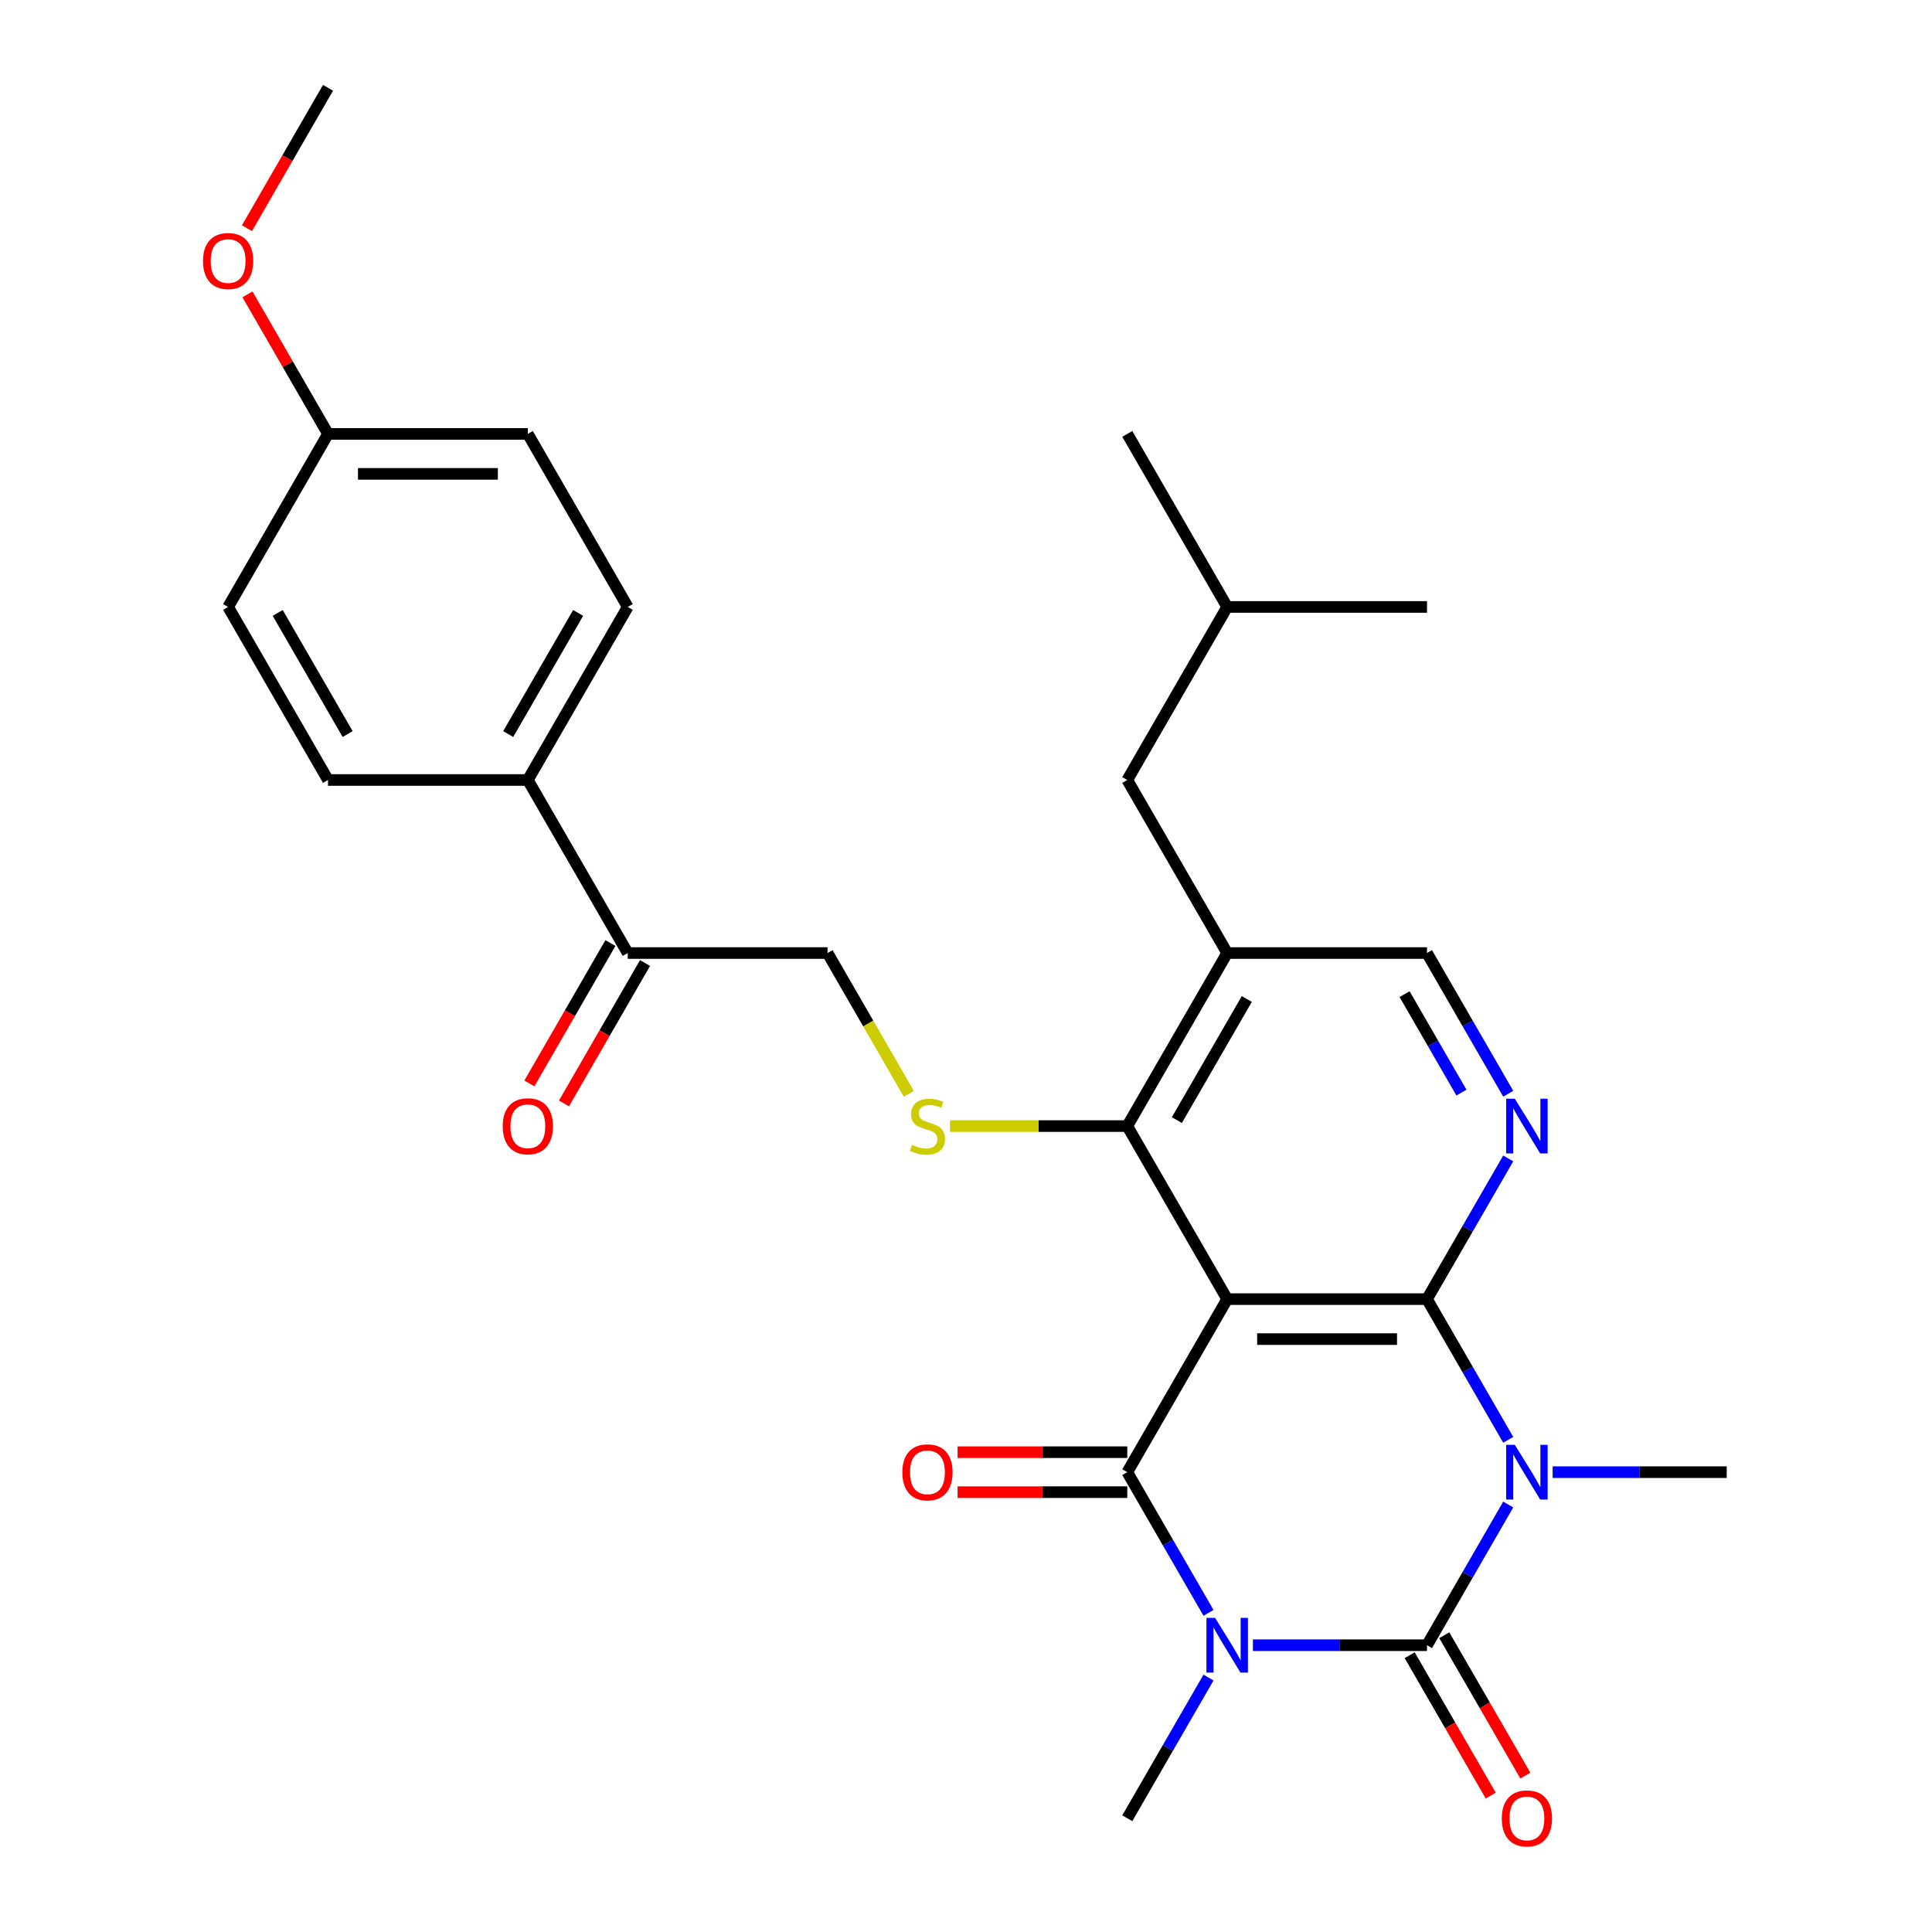 <?xml version='1.0' encoding='iso-8859-1'?>
<svg version='1.1' baseProfile='full'
              xmlns='http://www.w3.org/2000/svg'
                      xmlns:rdkit='http://www.rdkit.org/xml'
                      xmlns:xlink='http://www.w3.org/1999/xlink'
                  xml:space='preserve'
width='1000px' height='1000px' viewBox='0 0 1000 1000'>
<!-- END OF HEADER -->
<rect style='opacity:1.0;fill:#FFFFFF;stroke:none' width='1000' height='1000' x='0' y='0'> </rect>
<path class='bond-1' d='M 648.513,851.563 L 693.562,851.563' style='fill:none;fill-rule:evenodd;stroke:#0000FF;stroke-width:6px;stroke-linecap:butt;stroke-linejoin:miter;stroke-opacity:1' />
<path class='bond-1' d='M 693.562,851.563 L 738.611,851.563' style='fill:none;fill-rule:evenodd;stroke:#000000;stroke-width:6px;stroke-linecap:butt;stroke-linejoin:miter;stroke-opacity:1' />
<path class='bond-4' d='M 625.519,834.817 L 604.497,798.406' style='fill:none;fill-rule:evenodd;stroke:#0000FF;stroke-width:6px;stroke-linecap:butt;stroke-linejoin:miter;stroke-opacity:1' />
<path class='bond-4' d='M 604.497,798.406 L 583.476,761.995' style='fill:none;fill-rule:evenodd;stroke:#000000;stroke-width:6px;stroke-linecap:butt;stroke-linejoin:miter;stroke-opacity:1' />
<path class='bond-16' d='M 625.519,868.308 L 604.497,904.719' style='fill:none;fill-rule:evenodd;stroke:#0000FF;stroke-width:6px;stroke-linecap:butt;stroke-linejoin:miter;stroke-opacity:1' />
<path class='bond-16' d='M 604.497,904.719 L 583.476,941.13' style='fill:none;fill-rule:evenodd;stroke:#000000;stroke-width:6px;stroke-linecap:butt;stroke-linejoin:miter;stroke-opacity:1' />
<path class='bond-0' d='M 780.655,778.741 L 759.633,815.152' style='fill:none;fill-rule:evenodd;stroke:#0000FF;stroke-width:6px;stroke-linecap:butt;stroke-linejoin:miter;stroke-opacity:1' />
<path class='bond-0' d='M 759.633,815.152 L 738.611,851.563' style='fill:none;fill-rule:evenodd;stroke:#000000;stroke-width:6px;stroke-linecap:butt;stroke-linejoin:miter;stroke-opacity:1' />
<path class='bond-17' d='M 803.649,761.995 L 848.698,761.995' style='fill:none;fill-rule:evenodd;stroke:#0000FF;stroke-width:6px;stroke-linecap:butt;stroke-linejoin:miter;stroke-opacity:1' />
<path class='bond-17' d='M 848.698,761.995 L 893.747,761.995' style='fill:none;fill-rule:evenodd;stroke:#000000;stroke-width:6px;stroke-linecap:butt;stroke-linejoin:miter;stroke-opacity:1' />
<path class='bond-29' d='M 780.655,745.249 L 759.633,708.838' style='fill:none;fill-rule:evenodd;stroke:#0000FF;stroke-width:6px;stroke-linecap:butt;stroke-linejoin:miter;stroke-opacity:1' />
<path class='bond-29' d='M 759.633,708.838 L 738.611,672.427' style='fill:none;fill-rule:evenodd;stroke:#000000;stroke-width:6px;stroke-linecap:butt;stroke-linejoin:miter;stroke-opacity:1' />
<path class='bond-10' d='M 729.654,856.734 L 750.63,893.065' style='fill:none;fill-rule:evenodd;stroke:#000000;stroke-width:6px;stroke-linecap:butt;stroke-linejoin:miter;stroke-opacity:1' />
<path class='bond-10' d='M 750.63,893.065 L 771.606,929.396' style='fill:none;fill-rule:evenodd;stroke:#FF0000;stroke-width:6px;stroke-linecap:butt;stroke-linejoin:miter;stroke-opacity:1' />
<path class='bond-10' d='M 747.568,846.391 L 768.544,882.722' style='fill:none;fill-rule:evenodd;stroke:#000000;stroke-width:6px;stroke-linecap:butt;stroke-linejoin:miter;stroke-opacity:1' />
<path class='bond-10' d='M 768.544,882.722 L 789.519,919.053' style='fill:none;fill-rule:evenodd;stroke:#FF0000;stroke-width:6px;stroke-linecap:butt;stroke-linejoin:miter;stroke-opacity:1' />
<path class='bond-2' d='M 635.187,672.427 L 583.476,761.995' style='fill:none;fill-rule:evenodd;stroke:#000000;stroke-width:6px;stroke-linecap:butt;stroke-linejoin:miter;stroke-opacity:1' />
<path class='bond-3' d='M 635.187,672.427 L 738.611,672.427' style='fill:none;fill-rule:evenodd;stroke:#000000;stroke-width:6px;stroke-linecap:butt;stroke-linejoin:miter;stroke-opacity:1' />
<path class='bond-3' d='M 650.701,693.112 L 723.098,693.112' style='fill:none;fill-rule:evenodd;stroke:#000000;stroke-width:6px;stroke-linecap:butt;stroke-linejoin:miter;stroke-opacity:1' />
<path class='bond-5' d='M 635.187,672.427 L 583.476,582.86' style='fill:none;fill-rule:evenodd;stroke:#000000;stroke-width:6px;stroke-linecap:butt;stroke-linejoin:miter;stroke-opacity:1' />
<path class='bond-6' d='M 738.611,672.427 L 759.633,636.016' style='fill:none;fill-rule:evenodd;stroke:#000000;stroke-width:6px;stroke-linecap:butt;stroke-linejoin:miter;stroke-opacity:1' />
<path class='bond-6' d='M 759.633,636.016 L 780.655,599.606' style='fill:none;fill-rule:evenodd;stroke:#0000FF;stroke-width:6px;stroke-linecap:butt;stroke-linejoin:miter;stroke-opacity:1' />
<path class='bond-11' d='M 583.476,751.653 L 539.557,751.653' style='fill:none;fill-rule:evenodd;stroke:#000000;stroke-width:6px;stroke-linecap:butt;stroke-linejoin:miter;stroke-opacity:1' />
<path class='bond-11' d='M 539.557,751.653 L 495.637,751.653' style='fill:none;fill-rule:evenodd;stroke:#FF0000;stroke-width:6px;stroke-linecap:butt;stroke-linejoin:miter;stroke-opacity:1' />
<path class='bond-11' d='M 583.476,772.337 L 539.557,772.337' style='fill:none;fill-rule:evenodd;stroke:#000000;stroke-width:6px;stroke-linecap:butt;stroke-linejoin:miter;stroke-opacity:1' />
<path class='bond-11' d='M 539.557,772.337 L 495.637,772.337' style='fill:none;fill-rule:evenodd;stroke:#FF0000;stroke-width:6px;stroke-linecap:butt;stroke-linejoin:miter;stroke-opacity:1' />
<path class='bond-7' d='M 583.476,582.86 L 635.187,493.292' style='fill:none;fill-rule:evenodd;stroke:#000000;stroke-width:6px;stroke-linecap:butt;stroke-linejoin:miter;stroke-opacity:1' />
<path class='bond-7' d='M 609.146,579.767 L 645.344,517.07' style='fill:none;fill-rule:evenodd;stroke:#000000;stroke-width:6px;stroke-linecap:butt;stroke-linejoin:miter;stroke-opacity:1' />
<path class='bond-8' d='M 583.476,582.86 L 537.597,582.86' style='fill:none;fill-rule:evenodd;stroke:#000000;stroke-width:6px;stroke-linecap:butt;stroke-linejoin:miter;stroke-opacity:1' />
<path class='bond-8' d='M 537.597,582.86 L 491.717,582.86' style='fill:none;fill-rule:evenodd;stroke:#CCCC00;stroke-width:6px;stroke-linecap:butt;stroke-linejoin:miter;stroke-opacity:1' />
<path class='bond-30' d='M 780.655,566.114 L 759.633,529.703' style='fill:none;fill-rule:evenodd;stroke:#0000FF;stroke-width:6px;stroke-linecap:butt;stroke-linejoin:miter;stroke-opacity:1' />
<path class='bond-30' d='M 759.633,529.703 L 738.611,493.292' style='fill:none;fill-rule:evenodd;stroke:#000000;stroke-width:6px;stroke-linecap:butt;stroke-linejoin:miter;stroke-opacity:1' />
<path class='bond-30' d='M 756.435,565.533 L 741.72,540.046' style='fill:none;fill-rule:evenodd;stroke:#0000FF;stroke-width:6px;stroke-linecap:butt;stroke-linejoin:miter;stroke-opacity:1' />
<path class='bond-30' d='M 741.72,540.046 L 727.004,514.558' style='fill:none;fill-rule:evenodd;stroke:#000000;stroke-width:6px;stroke-linecap:butt;stroke-linejoin:miter;stroke-opacity:1' />
<path class='bond-9' d='M 635.187,493.292 L 738.611,493.292' style='fill:none;fill-rule:evenodd;stroke:#000000;stroke-width:6px;stroke-linecap:butt;stroke-linejoin:miter;stroke-opacity:1' />
<path class='bond-15' d='M 635.187,493.292 L 583.476,403.725' style='fill:none;fill-rule:evenodd;stroke:#000000;stroke-width:6px;stroke-linecap:butt;stroke-linejoin:miter;stroke-opacity:1' />
<path class='bond-13' d='M 470.407,566.154 L 449.373,529.723' style='fill:none;fill-rule:evenodd;stroke:#CCCC00;stroke-width:6px;stroke-linecap:butt;stroke-linejoin:miter;stroke-opacity:1' />
<path class='bond-13' d='M 449.373,529.723 L 428.34,493.292' style='fill:none;fill-rule:evenodd;stroke:#000000;stroke-width:6px;stroke-linecap:butt;stroke-linejoin:miter;stroke-opacity:1' />
<path class='bond-12' d='M 324.916,493.292 L 428.34,493.292' style='fill:none;fill-rule:evenodd;stroke:#000000;stroke-width:6px;stroke-linecap:butt;stroke-linejoin:miter;stroke-opacity:1' />
<path class='bond-14' d='M 324.916,493.292 L 273.204,403.725' style='fill:none;fill-rule:evenodd;stroke:#000000;stroke-width:6px;stroke-linecap:butt;stroke-linejoin:miter;stroke-opacity:1' />
<path class='bond-18' d='M 315.96,488.121 L 294.984,524.452' style='fill:none;fill-rule:evenodd;stroke:#000000;stroke-width:6px;stroke-linecap:butt;stroke-linejoin:miter;stroke-opacity:1' />
<path class='bond-18' d='M 294.984,524.452 L 274.008,560.783' style='fill:none;fill-rule:evenodd;stroke:#FF0000;stroke-width:6px;stroke-linecap:butt;stroke-linejoin:miter;stroke-opacity:1' />
<path class='bond-18' d='M 333.873,498.464 L 312.897,534.795' style='fill:none;fill-rule:evenodd;stroke:#000000;stroke-width:6px;stroke-linecap:butt;stroke-linejoin:miter;stroke-opacity:1' />
<path class='bond-18' d='M 312.897,534.795 L 291.922,571.126' style='fill:none;fill-rule:evenodd;stroke:#FF0000;stroke-width:6px;stroke-linecap:butt;stroke-linejoin:miter;stroke-opacity:1' />
<path class='bond-19' d='M 273.204,403.725 L 324.916,314.157' style='fill:none;fill-rule:evenodd;stroke:#000000;stroke-width:6px;stroke-linecap:butt;stroke-linejoin:miter;stroke-opacity:1' />
<path class='bond-19' d='M 263.048,379.947 L 299.246,317.25' style='fill:none;fill-rule:evenodd;stroke:#000000;stroke-width:6px;stroke-linecap:butt;stroke-linejoin:miter;stroke-opacity:1' />
<path class='bond-20' d='M 273.204,403.725 L 169.781,403.725' style='fill:none;fill-rule:evenodd;stroke:#000000;stroke-width:6px;stroke-linecap:butt;stroke-linejoin:miter;stroke-opacity:1' />
<path class='bond-25' d='M 583.476,403.725 L 635.187,314.157' style='fill:none;fill-rule:evenodd;stroke:#000000;stroke-width:6px;stroke-linecap:butt;stroke-linejoin:miter;stroke-opacity:1' />
<path class='bond-23' d='M 324.916,314.157 L 273.204,224.59' style='fill:none;fill-rule:evenodd;stroke:#000000;stroke-width:6px;stroke-linecap:butt;stroke-linejoin:miter;stroke-opacity:1' />
<path class='bond-22' d='M 169.781,403.725 L 118.069,314.157' style='fill:none;fill-rule:evenodd;stroke:#000000;stroke-width:6px;stroke-linecap:butt;stroke-linejoin:miter;stroke-opacity:1' />
<path class='bond-22' d='M 179.937,379.947 L 143.739,317.25' style='fill:none;fill-rule:evenodd;stroke:#000000;stroke-width:6px;stroke-linecap:butt;stroke-linejoin:miter;stroke-opacity:1' />
<path class='bond-21' d='M 169.781,224.59 L 118.069,314.157' style='fill:none;fill-rule:evenodd;stroke:#000000;stroke-width:6px;stroke-linecap:butt;stroke-linejoin:miter;stroke-opacity:1' />
<path class='bond-24' d='M 169.781,224.59 L 148.932,188.479' style='fill:none;fill-rule:evenodd;stroke:#000000;stroke-width:6px;stroke-linecap:butt;stroke-linejoin:miter;stroke-opacity:1' />
<path class='bond-24' d='M 148.932,188.479 L 128.083,152.368' style='fill:none;fill-rule:evenodd;stroke:#FF0000;stroke-width:6px;stroke-linecap:butt;stroke-linejoin:miter;stroke-opacity:1' />
<path class='bond-31' d='M 169.781,224.59 L 273.204,224.59' style='fill:none;fill-rule:evenodd;stroke:#000000;stroke-width:6px;stroke-linecap:butt;stroke-linejoin:miter;stroke-opacity:1' />
<path class='bond-31' d='M 185.294,245.274 L 257.691,245.274' style='fill:none;fill-rule:evenodd;stroke:#000000;stroke-width:6px;stroke-linecap:butt;stroke-linejoin:miter;stroke-opacity:1' />
<path class='bond-26' d='M 127.829,118.117 L 148.805,81.785' style='fill:none;fill-rule:evenodd;stroke:#FF0000;stroke-width:6px;stroke-linecap:butt;stroke-linejoin:miter;stroke-opacity:1' />
<path class='bond-26' d='M 148.805,81.785 L 169.781,45.455' style='fill:none;fill-rule:evenodd;stroke:#000000;stroke-width:6px;stroke-linecap:butt;stroke-linejoin:miter;stroke-opacity:1' />
<path class='bond-27' d='M 635.187,314.157 L 583.476,224.59' style='fill:none;fill-rule:evenodd;stroke:#000000;stroke-width:6px;stroke-linecap:butt;stroke-linejoin:miter;stroke-opacity:1' />
<path class='bond-28' d='M 635.187,314.157 L 738.611,314.157' style='fill:none;fill-rule:evenodd;stroke:#000000;stroke-width:6px;stroke-linecap:butt;stroke-linejoin:miter;stroke-opacity:1' />
<path  class='atom-0' d='M 628.927 837.403
L 638.207 852.403
Q 639.127 853.883, 640.607 856.563
Q 642.087 859.243, 642.167 859.403
L 642.167 837.403
L 645.927 837.403
L 645.927 865.723
L 642.047 865.723
L 632.087 849.323
Q 630.927 847.403, 629.687 845.203
Q 628.487 843.003, 628.127 842.323
L 628.127 865.723
L 624.447 865.723
L 624.447 837.403
L 628.927 837.403
' fill='#0000FF'/>
<path  class='atom-1' d='M 784.063 747.835
L 793.343 762.835
Q 794.263 764.315, 795.743 766.995
Q 797.223 769.675, 797.303 769.835
L 797.303 747.835
L 801.063 747.835
L 801.063 776.155
L 797.183 776.155
L 787.223 759.755
Q 786.063 757.835, 784.823 755.635
Q 783.623 753.435, 783.263 752.755
L 783.263 776.155
L 779.583 776.155
L 779.583 747.835
L 784.063 747.835
' fill='#0000FF'/>
<path  class='atom-7' d='M 784.063 568.7
L 793.343 583.7
Q 794.263 585.18, 795.743 587.86
Q 797.223 590.54, 797.303 590.7
L 797.303 568.7
L 801.063 568.7
L 801.063 597.02
L 797.183 597.02
L 787.223 580.62
Q 786.063 578.7, 784.823 576.5
Q 783.623 574.3, 783.263 573.62
L 783.263 597.02
L 779.583 597.02
L 779.583 568.7
L 784.063 568.7
' fill='#0000FF'/>
<path  class='atom-9' d='M 472.052 592.58
Q 472.372 592.7, 473.692 593.26
Q 475.012 593.82, 476.452 594.18
Q 477.932 594.5, 479.372 594.5
Q 482.052 594.5, 483.612 593.22
Q 485.172 591.9, 485.172 589.62
Q 485.172 588.06, 484.372 587.1
Q 483.612 586.14, 482.412 585.62
Q 481.212 585.1, 479.212 584.5
Q 476.692 583.74, 475.172 583.02
Q 473.692 582.3, 472.612 580.78
Q 471.572 579.26, 471.572 576.7
Q 471.572 573.14, 473.972 570.94
Q 476.412 568.74, 481.212 568.74
Q 484.492 568.74, 488.212 570.3
L 487.292 573.38
Q 483.892 571.98, 481.332 571.98
Q 478.572 571.98, 477.052 573.14
Q 475.532 574.26, 475.572 576.22
Q 475.572 577.74, 476.332 578.66
Q 477.132 579.58, 478.252 580.1
Q 479.412 580.62, 481.332 581.22
Q 483.892 582.02, 485.412 582.82
Q 486.932 583.62, 488.012 585.26
Q 489.132 586.86, 489.132 589.62
Q 489.132 593.54, 486.492 595.66
Q 483.892 597.74, 479.532 597.74
Q 477.012 597.74, 475.092 597.18
Q 473.212 596.66, 470.972 595.74
L 472.052 592.58
' fill='#CCCC00'/>
<path  class='atom-11' d='M 777.323 941.21
Q 777.323 934.41, 780.683 930.61
Q 784.043 926.81, 790.323 926.81
Q 796.603 926.81, 799.963 930.61
Q 803.323 934.41, 803.323 941.21
Q 803.323 948.09, 799.923 952.01
Q 796.523 955.89, 790.323 955.89
Q 784.083 955.89, 780.683 952.01
Q 777.323 948.13, 777.323 941.21
M 790.323 952.69
Q 794.643 952.69, 796.963 949.81
Q 799.323 946.89, 799.323 941.21
Q 799.323 935.65, 796.963 932.85
Q 794.643 930.01, 790.323 930.01
Q 786.003 930.01, 783.643 932.81
Q 781.323 935.61, 781.323 941.21
Q 781.323 946.93, 783.643 949.81
Q 786.003 952.69, 790.323 952.69
' fill='#FF0000'/>
<path  class='atom-12' d='M 467.052 762.075
Q 467.052 755.275, 470.412 751.475
Q 473.772 747.675, 480.052 747.675
Q 486.332 747.675, 489.692 751.475
Q 493.052 755.275, 493.052 762.075
Q 493.052 768.955, 489.652 772.875
Q 486.252 776.755, 480.052 776.755
Q 473.812 776.755, 470.412 772.875
Q 467.052 768.995, 467.052 762.075
M 480.052 773.555
Q 484.372 773.555, 486.692 770.675
Q 489.052 767.755, 489.052 762.075
Q 489.052 756.515, 486.692 753.715
Q 484.372 750.875, 480.052 750.875
Q 475.732 750.875, 473.372 753.675
Q 471.052 756.475, 471.052 762.075
Q 471.052 767.795, 473.372 770.675
Q 475.732 773.555, 480.052 773.555
' fill='#FF0000'/>
<path  class='atom-19' d='M 260.204 582.94
Q 260.204 576.14, 263.564 572.34
Q 266.924 568.54, 273.204 568.54
Q 279.484 568.54, 282.844 572.34
Q 286.204 576.14, 286.204 582.94
Q 286.204 589.82, 282.804 593.74
Q 279.404 597.62, 273.204 597.62
Q 266.964 597.62, 263.564 593.74
Q 260.204 589.86, 260.204 582.94
M 273.204 594.42
Q 277.524 594.42, 279.844 591.54
Q 282.204 588.62, 282.204 582.94
Q 282.204 577.38, 279.844 574.58
Q 277.524 571.74, 273.204 571.74
Q 268.884 571.74, 266.524 574.54
Q 264.204 577.34, 264.204 582.94
Q 264.204 588.66, 266.524 591.54
Q 268.884 594.42, 273.204 594.42
' fill='#FF0000'/>
<path  class='atom-25' d='M 105.069 135.102
Q 105.069 128.302, 108.429 124.502
Q 111.789 120.702, 118.069 120.702
Q 124.349 120.702, 127.709 124.502
Q 131.069 128.302, 131.069 135.102
Q 131.069 141.982, 127.669 145.902
Q 124.269 149.782, 118.069 149.782
Q 111.829 149.782, 108.429 145.902
Q 105.069 142.022, 105.069 135.102
M 118.069 146.582
Q 122.389 146.582, 124.709 143.702
Q 127.069 140.782, 127.069 135.102
Q 127.069 129.542, 124.709 126.742
Q 122.389 123.902, 118.069 123.902
Q 113.749 123.902, 111.389 126.702
Q 109.069 129.502, 109.069 135.102
Q 109.069 140.822, 111.389 143.702
Q 113.749 146.582, 118.069 146.582
' fill='#FF0000'/>
</svg>

